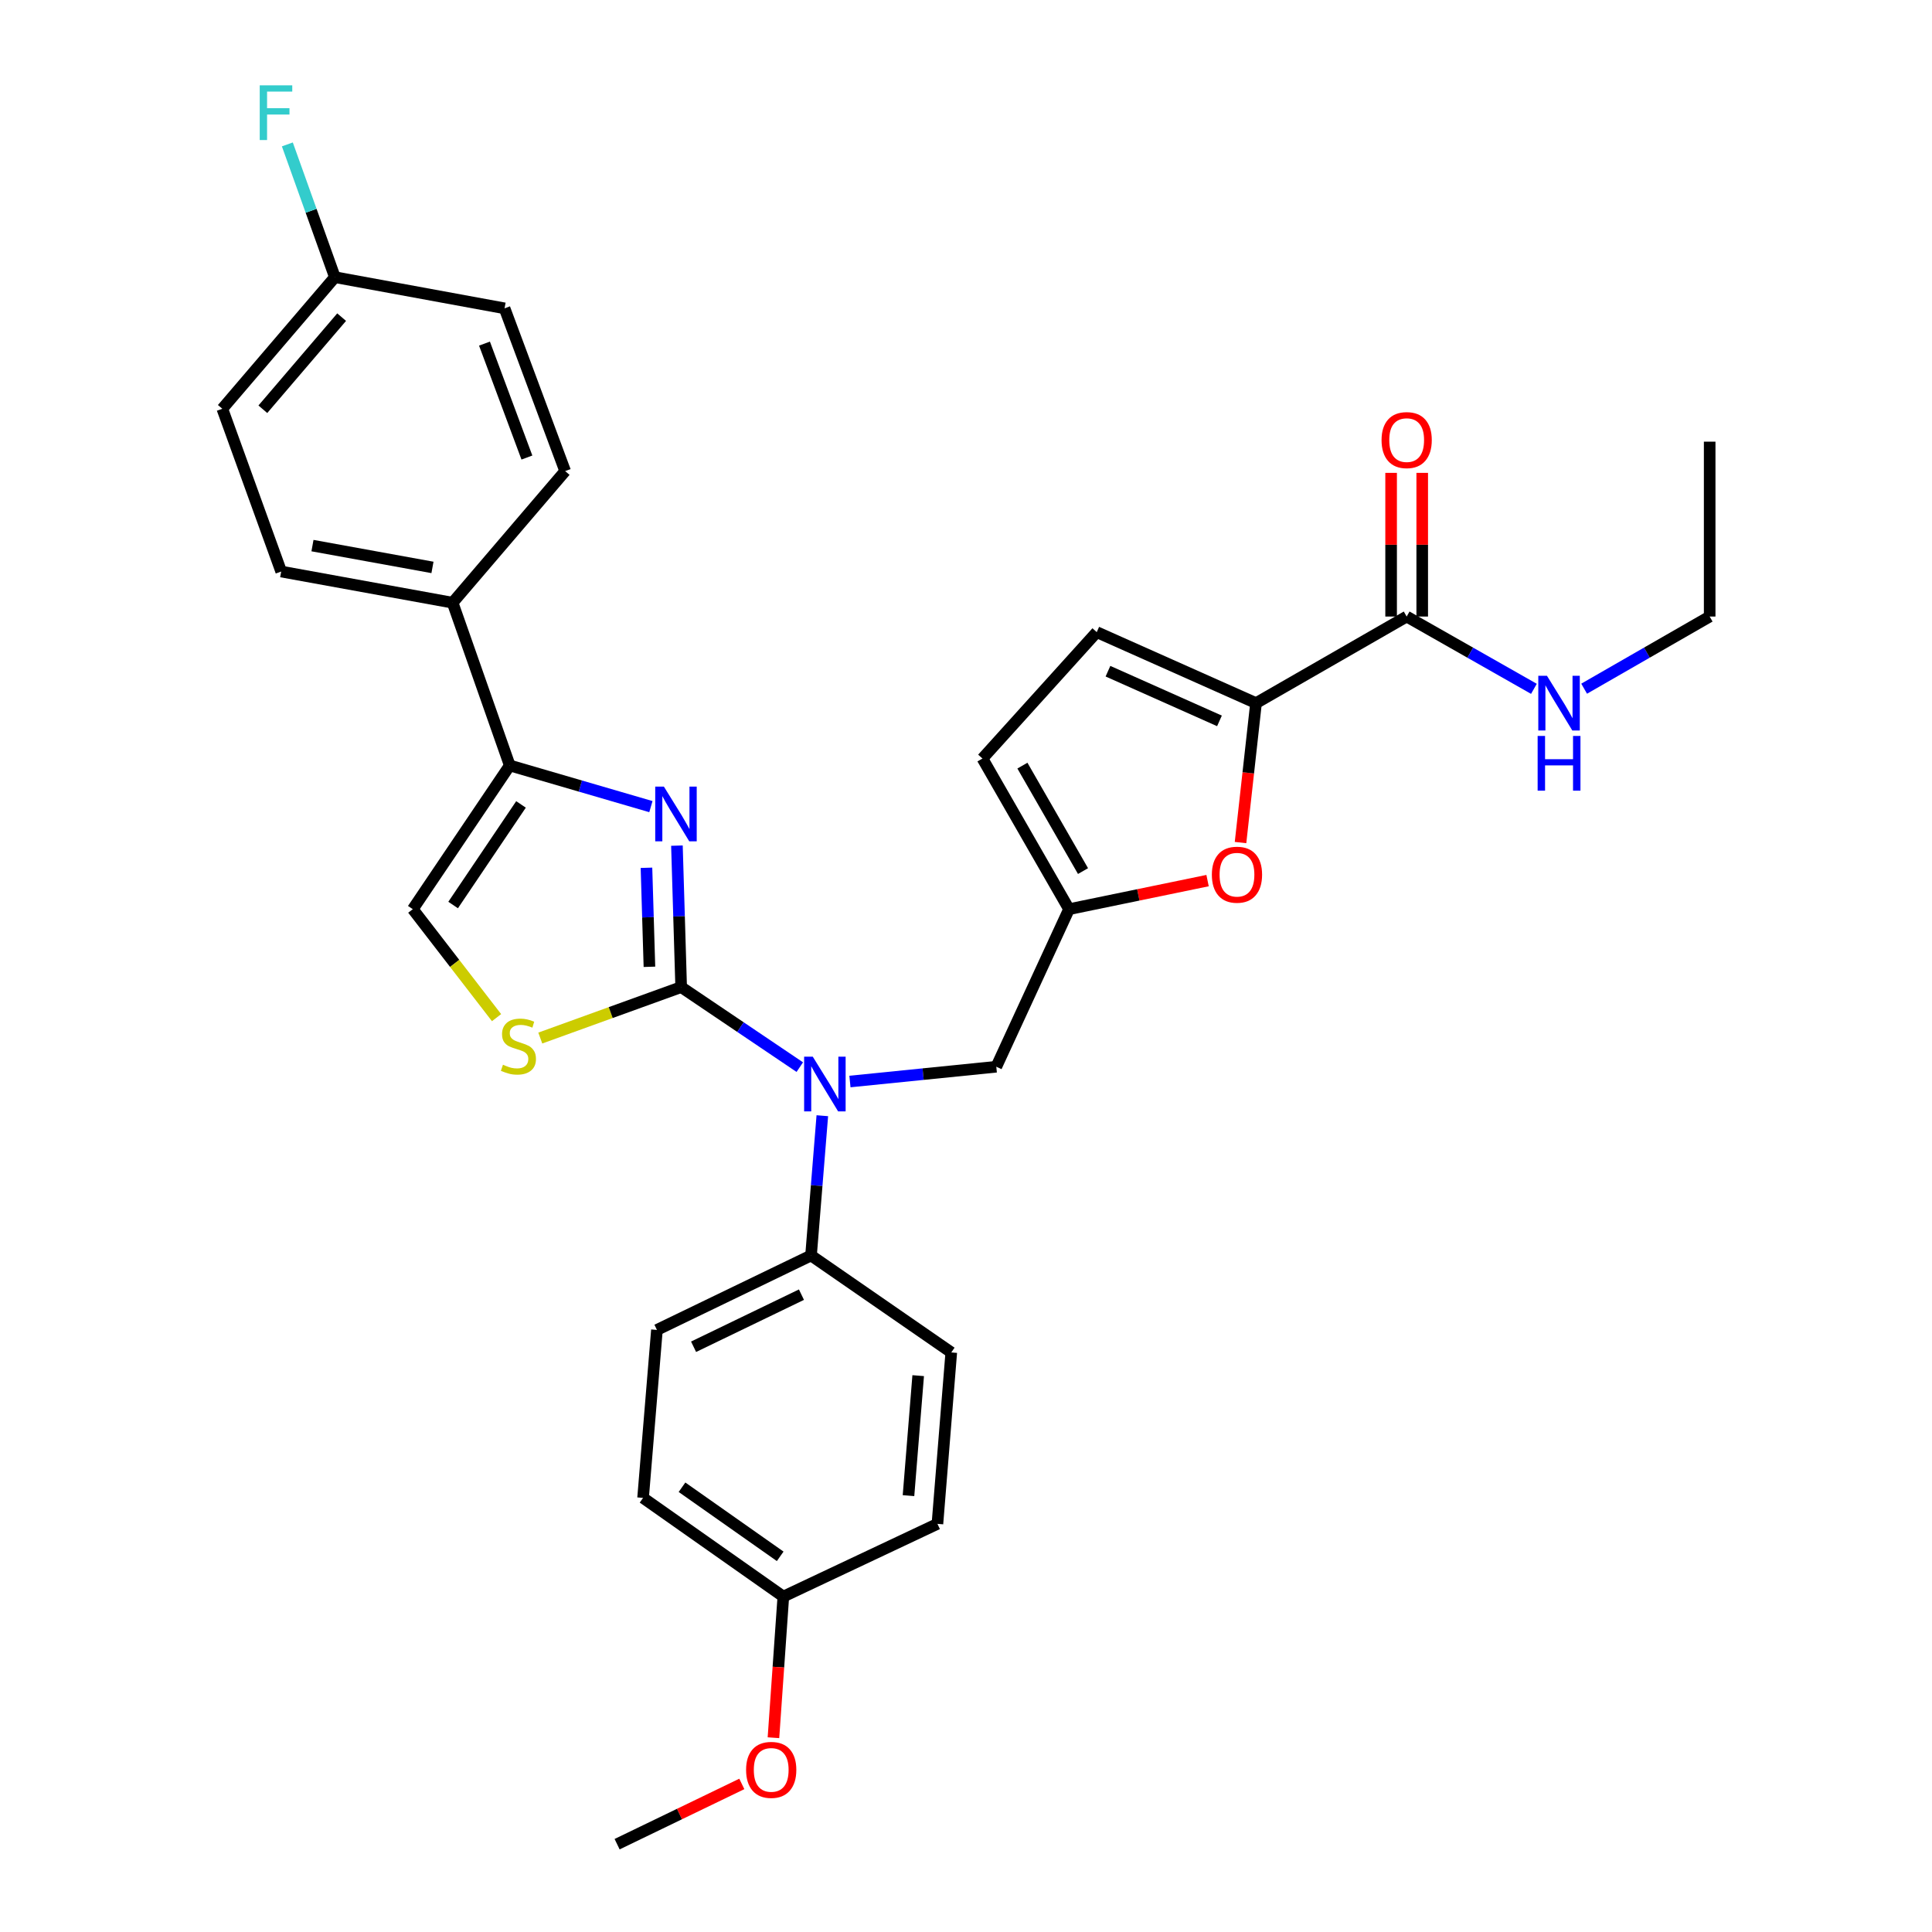 <?xml version='1.0' encoding='iso-8859-1'?>
<svg version='1.1' baseProfile='full'
              xmlns='http://www.w3.org/2000/svg'
                      xmlns:rdkit='http://www.rdkit.org/xml'
                      xmlns:xlink='http://www.w3.org/1999/xlink'
                  xml:space='preserve'
width='1000px' height='1000px' viewBox='0 0 1000 1000'>
<!-- END OF HEADER -->
<rect style='opacity:1.0;fill:#FFFFFF;stroke:none' width='1000' height='1000' x='0' y='0'> </rect>
<path class='bond-0' d='M 736.141,319.122 L 736.141,281.939' style='fill:none;fill-rule:evenodd;stroke:#000000;stroke-width:6px;stroke-linecap:butt;stroke-linejoin:miter;stroke-opacity:1' />
<path class='bond-0' d='M 736.141,281.939 L 736.141,244.756' style='fill:none;fill-rule:evenodd;stroke:#FF0000;stroke-width:6px;stroke-linecap:butt;stroke-linejoin:miter;stroke-opacity:1' />
<path class='bond-0' d='M 720.038,319.122 L 720.038,281.939' style='fill:none;fill-rule:evenodd;stroke:#000000;stroke-width:6px;stroke-linecap:butt;stroke-linejoin:miter;stroke-opacity:1' />
<path class='bond-0' d='M 720.038,281.939 L 720.038,244.756' style='fill:none;fill-rule:evenodd;stroke:#FF0000;stroke-width:6px;stroke-linecap:butt;stroke-linejoin:miter;stroke-opacity:1' />
<path class='bond-1' d='M 728.09,319.122 L 761.02,337.832' style='fill:none;fill-rule:evenodd;stroke:#000000;stroke-width:6px;stroke-linecap:butt;stroke-linejoin:miter;stroke-opacity:1' />
<path class='bond-1' d='M 761.02,337.832 L 793.951,356.542' style='fill:none;fill-rule:evenodd;stroke:#0000FF;stroke-width:6px;stroke-linecap:butt;stroke-linejoin:miter;stroke-opacity:1' />
<path class='bond-2' d='M 728.09,319.122 L 650.116,363.933' style='fill:none;fill-rule:evenodd;stroke:#000000;stroke-width:6px;stroke-linecap:butt;stroke-linejoin:miter;stroke-opacity:1' />
<path class='bond-3' d='M 819.947,356.468 L 852.435,337.795' style='fill:none;fill-rule:evenodd;stroke:#0000FF;stroke-width:6px;stroke-linecap:butt;stroke-linejoin:miter;stroke-opacity:1' />
<path class='bond-3' d='M 852.435,337.795 L 884.924,319.122' style='fill:none;fill-rule:evenodd;stroke:#000000;stroke-width:6px;stroke-linecap:butt;stroke-linejoin:miter;stroke-opacity:1' />
<path class='bond-4' d='M 884.924,319.122 L 884.924,228.605' style='fill:none;fill-rule:evenodd;stroke:#000000;stroke-width:6px;stroke-linecap:butt;stroke-linejoin:miter;stroke-opacity:1' />
<path class='bond-5' d='M 336.904,417.509 L 300.377,406.855' style='fill:none;fill-rule:evenodd;stroke:#0000FF;stroke-width:6px;stroke-linecap:butt;stroke-linejoin:miter;stroke-opacity:1' />
<path class='bond-5' d='M 300.377,406.855 L 263.85,396.201' style='fill:none;fill-rule:evenodd;stroke:#000000;stroke-width:6px;stroke-linecap:butt;stroke-linejoin:miter;stroke-opacity:1' />
<path class='bond-6' d='M 350.376,437.697 L 351.472,474.307' style='fill:none;fill-rule:evenodd;stroke:#0000FF;stroke-width:6px;stroke-linecap:butt;stroke-linejoin:miter;stroke-opacity:1' />
<path class='bond-6' d='M 351.472,474.307 L 352.568,510.917' style='fill:none;fill-rule:evenodd;stroke:#000000;stroke-width:6px;stroke-linecap:butt;stroke-linejoin:miter;stroke-opacity:1' />
<path class='bond-6' d='M 334.609,449.162 L 335.376,474.789' style='fill:none;fill-rule:evenodd;stroke:#0000FF;stroke-width:6px;stroke-linecap:butt;stroke-linejoin:miter;stroke-opacity:1' />
<path class='bond-6' d='M 335.376,474.789 L 336.144,500.416' style='fill:none;fill-rule:evenodd;stroke:#000000;stroke-width:6px;stroke-linecap:butt;stroke-linejoin:miter;stroke-opacity:1' />
<path class='bond-7' d='M 263.85,396.201 L 234.274,311.956' style='fill:none;fill-rule:evenodd;stroke:#000000;stroke-width:6px;stroke-linecap:butt;stroke-linejoin:miter;stroke-opacity:1' />
<path class='bond-8' d='M 263.85,396.201 L 213.662,470.588' style='fill:none;fill-rule:evenodd;stroke:#000000;stroke-width:6px;stroke-linecap:butt;stroke-linejoin:miter;stroke-opacity:1' />
<path class='bond-8' d='M 269.67,416.366 L 234.539,468.436' style='fill:none;fill-rule:evenodd;stroke:#000000;stroke-width:6px;stroke-linecap:butt;stroke-linejoin:miter;stroke-opacity:1' />
<path class='bond-9' d='M 213.662,470.588 L 235.339,498.66' style='fill:none;fill-rule:evenodd;stroke:#000000;stroke-width:6px;stroke-linecap:butt;stroke-linejoin:miter;stroke-opacity:1' />
<path class='bond-9' d='M 235.339,498.66 L 257.015,526.732' style='fill:none;fill-rule:evenodd;stroke:#CCCC00;stroke-width:6px;stroke-linecap:butt;stroke-linejoin:miter;stroke-opacity:1' />
<path class='bond-10' d='M 279.651,537.293 L 316.11,524.105' style='fill:none;fill-rule:evenodd;stroke:#CCCC00;stroke-width:6px;stroke-linecap:butt;stroke-linejoin:miter;stroke-opacity:1' />
<path class='bond-10' d='M 316.11,524.105 L 352.568,510.917' style='fill:none;fill-rule:evenodd;stroke:#000000;stroke-width:6px;stroke-linecap:butt;stroke-linejoin:miter;stroke-opacity:1' />
<path class='bond-11' d='M 352.568,510.917 L 383.27,531.631' style='fill:none;fill-rule:evenodd;stroke:#000000;stroke-width:6px;stroke-linecap:butt;stroke-linejoin:miter;stroke-opacity:1' />
<path class='bond-11' d='M 383.27,531.631 L 413.972,552.345' style='fill:none;fill-rule:evenodd;stroke:#0000FF;stroke-width:6px;stroke-linecap:butt;stroke-linejoin:miter;stroke-opacity:1' />
<path class='bond-12' d='M 425.632,577.49 L 422.71,613.661' style='fill:none;fill-rule:evenodd;stroke:#0000FF;stroke-width:6px;stroke-linecap:butt;stroke-linejoin:miter;stroke-opacity:1' />
<path class='bond-12' d='M 422.71,613.661 L 419.789,649.832' style='fill:none;fill-rule:evenodd;stroke:#000000;stroke-width:6px;stroke-linecap:butt;stroke-linejoin:miter;stroke-opacity:1' />
<path class='bond-13' d='M 439.925,559.794 L 477.804,555.968' style='fill:none;fill-rule:evenodd;stroke:#0000FF;stroke-width:6px;stroke-linecap:butt;stroke-linejoin:miter;stroke-opacity:1' />
<path class='bond-13' d='M 477.804,555.968 L 515.683,552.141' style='fill:none;fill-rule:evenodd;stroke:#000000;stroke-width:6px;stroke-linecap:butt;stroke-linejoin:miter;stroke-opacity:1' />
<path class='bond-14' d='M 642.096,436.108 L 646.106,400.02' style='fill:none;fill-rule:evenodd;stroke:#FF0000;stroke-width:6px;stroke-linecap:butt;stroke-linejoin:miter;stroke-opacity:1' />
<path class='bond-14' d='M 646.106,400.02 L 650.116,363.933' style='fill:none;fill-rule:evenodd;stroke:#000000;stroke-width:6px;stroke-linecap:butt;stroke-linejoin:miter;stroke-opacity:1' />
<path class='bond-15' d='M 625.038,455.799 L 589.183,463.193' style='fill:none;fill-rule:evenodd;stroke:#FF0000;stroke-width:6px;stroke-linecap:butt;stroke-linejoin:miter;stroke-opacity:1' />
<path class='bond-15' d='M 589.183,463.193 L 553.328,470.588' style='fill:none;fill-rule:evenodd;stroke:#000000;stroke-width:6px;stroke-linecap:butt;stroke-linejoin:miter;stroke-opacity:1' />
<path class='bond-16' d='M 650.116,363.933 L 567.668,327.191' style='fill:none;fill-rule:evenodd;stroke:#000000;stroke-width:6px;stroke-linecap:butt;stroke-linejoin:miter;stroke-opacity:1' />
<path class='bond-16' d='M 631.194,373.13 L 573.481,347.411' style='fill:none;fill-rule:evenodd;stroke:#000000;stroke-width:6px;stroke-linecap:butt;stroke-linejoin:miter;stroke-opacity:1' />
<path class='bond-17' d='M 567.668,327.191 L 508.517,392.614' style='fill:none;fill-rule:evenodd;stroke:#000000;stroke-width:6px;stroke-linecap:butt;stroke-linejoin:miter;stroke-opacity:1' />
<path class='bond-18' d='M 234.274,311.956 L 145.546,295.826' style='fill:none;fill-rule:evenodd;stroke:#000000;stroke-width:6px;stroke-linecap:butt;stroke-linejoin:miter;stroke-opacity:1' />
<path class='bond-18' d='M 223.845,293.693 L 161.736,282.402' style='fill:none;fill-rule:evenodd;stroke:#000000;stroke-width:6px;stroke-linecap:butt;stroke-linejoin:miter;stroke-opacity:1' />
<path class='bond-19' d='M 234.274,311.956 L 292.522,243.84' style='fill:none;fill-rule:evenodd;stroke:#000000;stroke-width:6px;stroke-linecap:butt;stroke-linejoin:miter;stroke-opacity:1' />
<path class='bond-20' d='M 145.546,295.826 L 115.076,211.58' style='fill:none;fill-rule:evenodd;stroke:#000000;stroke-width:6px;stroke-linecap:butt;stroke-linejoin:miter;stroke-opacity:1' />
<path class='bond-21' d='M 332.851,775.301 L 405.449,826.384' style='fill:none;fill-rule:evenodd;stroke:#000000;stroke-width:6px;stroke-linecap:butt;stroke-linejoin:miter;stroke-opacity:1' />
<path class='bond-21' d='M 353.007,769.794 L 403.826,805.552' style='fill:none;fill-rule:evenodd;stroke:#000000;stroke-width:6px;stroke-linecap:butt;stroke-linejoin:miter;stroke-opacity:1' />
<path class='bond-22' d='M 332.851,775.301 L 340.026,688.363' style='fill:none;fill-rule:evenodd;stroke:#000000;stroke-width:6px;stroke-linecap:butt;stroke-linejoin:miter;stroke-opacity:1' />
<path class='bond-23' d='M 405.449,826.384 L 485.212,788.747' style='fill:none;fill-rule:evenodd;stroke:#000000;stroke-width:6px;stroke-linecap:butt;stroke-linejoin:miter;stroke-opacity:1' />
<path class='bond-24' d='M 405.449,826.384 L 402.893,862.912' style='fill:none;fill-rule:evenodd;stroke:#000000;stroke-width:6px;stroke-linecap:butt;stroke-linejoin:miter;stroke-opacity:1' />
<path class='bond-24' d='M 402.893,862.912 L 400.337,899.44' style='fill:none;fill-rule:evenodd;stroke:#FF0000;stroke-width:6px;stroke-linecap:butt;stroke-linejoin:miter;stroke-opacity:1' />
<path class='bond-25' d='M 485.212,788.747 L 492.378,700.02' style='fill:none;fill-rule:evenodd;stroke:#000000;stroke-width:6px;stroke-linecap:butt;stroke-linejoin:miter;stroke-opacity:1' />
<path class='bond-25' d='M 470.236,774.142 L 475.252,712.033' style='fill:none;fill-rule:evenodd;stroke:#000000;stroke-width:6px;stroke-linecap:butt;stroke-linejoin:miter;stroke-opacity:1' />
<path class='bond-26' d='M 492.378,700.02 L 419.789,649.832' style='fill:none;fill-rule:evenodd;stroke:#000000;stroke-width:6px;stroke-linecap:butt;stroke-linejoin:miter;stroke-opacity:1' />
<path class='bond-27' d='M 419.789,649.832 L 340.026,688.363' style='fill:none;fill-rule:evenodd;stroke:#000000;stroke-width:6px;stroke-linecap:butt;stroke-linejoin:miter;stroke-opacity:1' />
<path class='bond-27' d='M 414.829,670.112 L 358.995,697.083' style='fill:none;fill-rule:evenodd;stroke:#000000;stroke-width:6px;stroke-linecap:butt;stroke-linejoin:miter;stroke-opacity:1' />
<path class='bond-28' d='M 383.963,923.357 L 351.688,938.951' style='fill:none;fill-rule:evenodd;stroke:#FF0000;stroke-width:6px;stroke-linecap:butt;stroke-linejoin:miter;stroke-opacity:1' />
<path class='bond-28' d='M 351.688,938.951 L 319.414,954.545' style='fill:none;fill-rule:evenodd;stroke:#000000;stroke-width:6px;stroke-linecap:butt;stroke-linejoin:miter;stroke-opacity:1' />
<path class='bond-29' d='M 292.522,243.84 L 261.157,159.595' style='fill:none;fill-rule:evenodd;stroke:#000000;stroke-width:6px;stroke-linecap:butt;stroke-linejoin:miter;stroke-opacity:1' />
<path class='bond-29' d='M 272.726,236.822 L 250.771,177.85' style='fill:none;fill-rule:evenodd;stroke:#000000;stroke-width:6px;stroke-linecap:butt;stroke-linejoin:miter;stroke-opacity:1' />
<path class='bond-30' d='M 173.333,143.465 L 261.157,159.595' style='fill:none;fill-rule:evenodd;stroke:#000000;stroke-width:6px;stroke-linecap:butt;stroke-linejoin:miter;stroke-opacity:1' />
<path class='bond-31' d='M 173.333,143.465 L 161.033,109.105' style='fill:none;fill-rule:evenodd;stroke:#000000;stroke-width:6px;stroke-linecap:butt;stroke-linejoin:miter;stroke-opacity:1' />
<path class='bond-31' d='M 161.033,109.105 L 148.732,74.746' style='fill:none;fill-rule:evenodd;stroke:#33CCCC;stroke-width:6px;stroke-linecap:butt;stroke-linejoin:miter;stroke-opacity:1' />
<path class='bond-32' d='M 173.333,143.465 L 115.076,211.58' style='fill:none;fill-rule:evenodd;stroke:#000000;stroke-width:6px;stroke-linecap:butt;stroke-linejoin:miter;stroke-opacity:1' />
<path class='bond-32' d='M 176.832,164.149 L 136.052,211.83' style='fill:none;fill-rule:evenodd;stroke:#000000;stroke-width:6px;stroke-linecap:butt;stroke-linejoin:miter;stroke-opacity:1' />
<path class='bond-33' d='M 508.517,392.614 L 553.328,470.588' style='fill:none;fill-rule:evenodd;stroke:#000000;stroke-width:6px;stroke-linecap:butt;stroke-linejoin:miter;stroke-opacity:1' />
<path class='bond-33' d='M 529.2,396.286 L 560.568,450.868' style='fill:none;fill-rule:evenodd;stroke:#000000;stroke-width:6px;stroke-linecap:butt;stroke-linejoin:miter;stroke-opacity:1' />
<path class='bond-34' d='M 553.328,470.588 L 515.683,552.141' style='fill:none;fill-rule:evenodd;stroke:#000000;stroke-width:6px;stroke-linecap:butt;stroke-linejoin:miter;stroke-opacity:1' />
<path  class='atom-1' d='M 715.09 227.79
Q 715.09 220.99, 718.45 217.19
Q 721.81 213.39, 728.09 213.39
Q 734.37 213.39, 737.73 217.19
Q 741.09 220.99, 741.09 227.79
Q 741.09 234.67, 737.69 238.59
Q 734.29 242.47, 728.09 242.47
Q 721.85 242.47, 718.45 238.59
Q 715.09 234.71, 715.09 227.79
M 728.09 239.27
Q 732.41 239.27, 734.73 236.39
Q 737.09 233.47, 737.09 227.79
Q 737.09 222.23, 734.73 219.43
Q 732.41 216.59, 728.09 216.59
Q 723.77 216.59, 721.41 219.39
Q 719.09 222.19, 719.09 227.79
Q 719.09 233.51, 721.41 236.39
Q 723.77 239.27, 728.09 239.27
' fill='#FF0000'/>
<path  class='atom-2' d='M 800.699 349.773
L 809.979 364.773
Q 810.899 366.253, 812.379 368.933
Q 813.859 371.613, 813.939 371.773
L 813.939 349.773
L 817.699 349.773
L 817.699 378.093
L 813.819 378.093
L 803.859 361.693
Q 802.699 359.773, 801.459 357.573
Q 800.259 355.373, 799.899 354.693
L 799.899 378.093
L 796.219 378.093
L 796.219 349.773
L 800.699 349.773
' fill='#0000FF'/>
<path  class='atom-2' d='M 795.879 380.925
L 799.719 380.925
L 799.719 392.965
L 814.199 392.965
L 814.199 380.925
L 818.039 380.925
L 818.039 409.245
L 814.199 409.245
L 814.199 396.165
L 799.719 396.165
L 799.719 409.245
L 795.879 409.245
L 795.879 380.925
' fill='#0000FF'/>
<path  class='atom-5' d='M 343.624 407.135
L 352.904 422.135
Q 353.824 423.615, 355.304 426.295
Q 356.784 428.975, 356.864 429.135
L 356.864 407.135
L 360.624 407.135
L 360.624 435.455
L 356.744 435.455
L 346.784 419.055
Q 345.624 417.135, 344.384 414.935
Q 343.184 412.735, 342.824 412.055
L 342.824 435.455
L 339.144 435.455
L 339.144 407.135
L 343.624 407.135
' fill='#0000FF'/>
<path  class='atom-8' d='M 260.332 551.108
Q 260.652 551.228, 261.972 551.788
Q 263.292 552.348, 264.732 552.708
Q 266.212 553.028, 267.652 553.028
Q 270.332 553.028, 271.892 551.748
Q 273.452 550.428, 273.452 548.148
Q 273.452 546.588, 272.652 545.628
Q 271.892 544.668, 270.692 544.148
Q 269.492 543.628, 267.492 543.028
Q 264.972 542.268, 263.452 541.548
Q 261.972 540.828, 260.892 539.308
Q 259.852 537.788, 259.852 535.228
Q 259.852 531.668, 262.252 529.468
Q 264.692 527.268, 269.492 527.268
Q 272.772 527.268, 276.492 528.828
L 275.572 531.908
Q 272.172 530.508, 269.612 530.508
Q 266.852 530.508, 265.332 531.668
Q 263.812 532.788, 263.852 534.748
Q 263.852 536.268, 264.612 537.188
Q 265.412 538.108, 266.532 538.628
Q 267.692 539.148, 269.612 539.748
Q 272.172 540.548, 273.692 541.348
Q 275.212 542.148, 276.292 543.788
Q 277.412 545.388, 277.412 548.148
Q 277.412 552.068, 274.772 554.188
Q 272.172 556.268, 267.812 556.268
Q 265.292 556.268, 263.372 555.708
Q 261.492 555.188, 259.252 554.268
L 260.332 551.108
' fill='#CCCC00'/>
<path  class='atom-10' d='M 420.695 546.945
L 429.975 561.945
Q 430.895 563.425, 432.375 566.105
Q 433.855 568.785, 433.935 568.945
L 433.935 546.945
L 437.695 546.945
L 437.695 575.265
L 433.815 575.265
L 423.855 558.865
Q 422.695 556.945, 421.455 554.745
Q 420.255 552.545, 419.895 551.865
L 419.895 575.265
L 416.215 575.265
L 416.215 546.945
L 420.695 546.945
' fill='#0000FF'/>
<path  class='atom-11' d='M 627.257 452.74
Q 627.257 445.94, 630.617 442.14
Q 633.977 438.34, 640.257 438.34
Q 646.537 438.34, 649.897 442.14
Q 653.257 445.94, 653.257 452.74
Q 653.257 459.62, 649.857 463.54
Q 646.457 467.42, 640.257 467.42
Q 634.017 467.42, 630.617 463.54
Q 627.257 459.66, 627.257 452.74
M 640.257 464.22
Q 644.577 464.22, 646.897 461.34
Q 649.257 458.42, 649.257 452.74
Q 649.257 447.18, 646.897 444.38
Q 644.577 441.54, 640.257 441.54
Q 635.937 441.54, 633.577 444.34
Q 631.257 447.14, 631.257 452.74
Q 631.257 458.46, 633.577 461.34
Q 635.937 464.22, 640.257 464.22
' fill='#FF0000'/>
<path  class='atom-22' d='M 386.177 916.086
Q 386.177 909.286, 389.537 905.486
Q 392.897 901.686, 399.177 901.686
Q 405.457 901.686, 408.817 905.486
Q 412.177 909.286, 412.177 916.086
Q 412.177 922.966, 408.777 926.886
Q 405.377 930.766, 399.177 930.766
Q 392.937 930.766, 389.537 926.886
Q 386.177 923.006, 386.177 916.086
M 399.177 927.566
Q 403.497 927.566, 405.817 924.686
Q 408.177 921.766, 408.177 916.086
Q 408.177 910.526, 405.817 907.726
Q 403.497 904.886, 399.177 904.886
Q 394.857 904.886, 392.497 907.686
Q 390.177 910.486, 390.177 916.086
Q 390.177 921.806, 392.497 924.686
Q 394.857 927.566, 399.177 927.566
' fill='#FF0000'/>
<path  class='atom-28' d='M 134.434 44.165
L 151.274 44.165
L 151.274 47.405
L 138.234 47.405
L 138.234 56.005
L 149.834 56.005
L 149.834 59.285
L 138.234 59.285
L 138.234 72.485
L 134.434 72.485
L 134.434 44.165
' fill='#33CCCC'/>
</svg>
